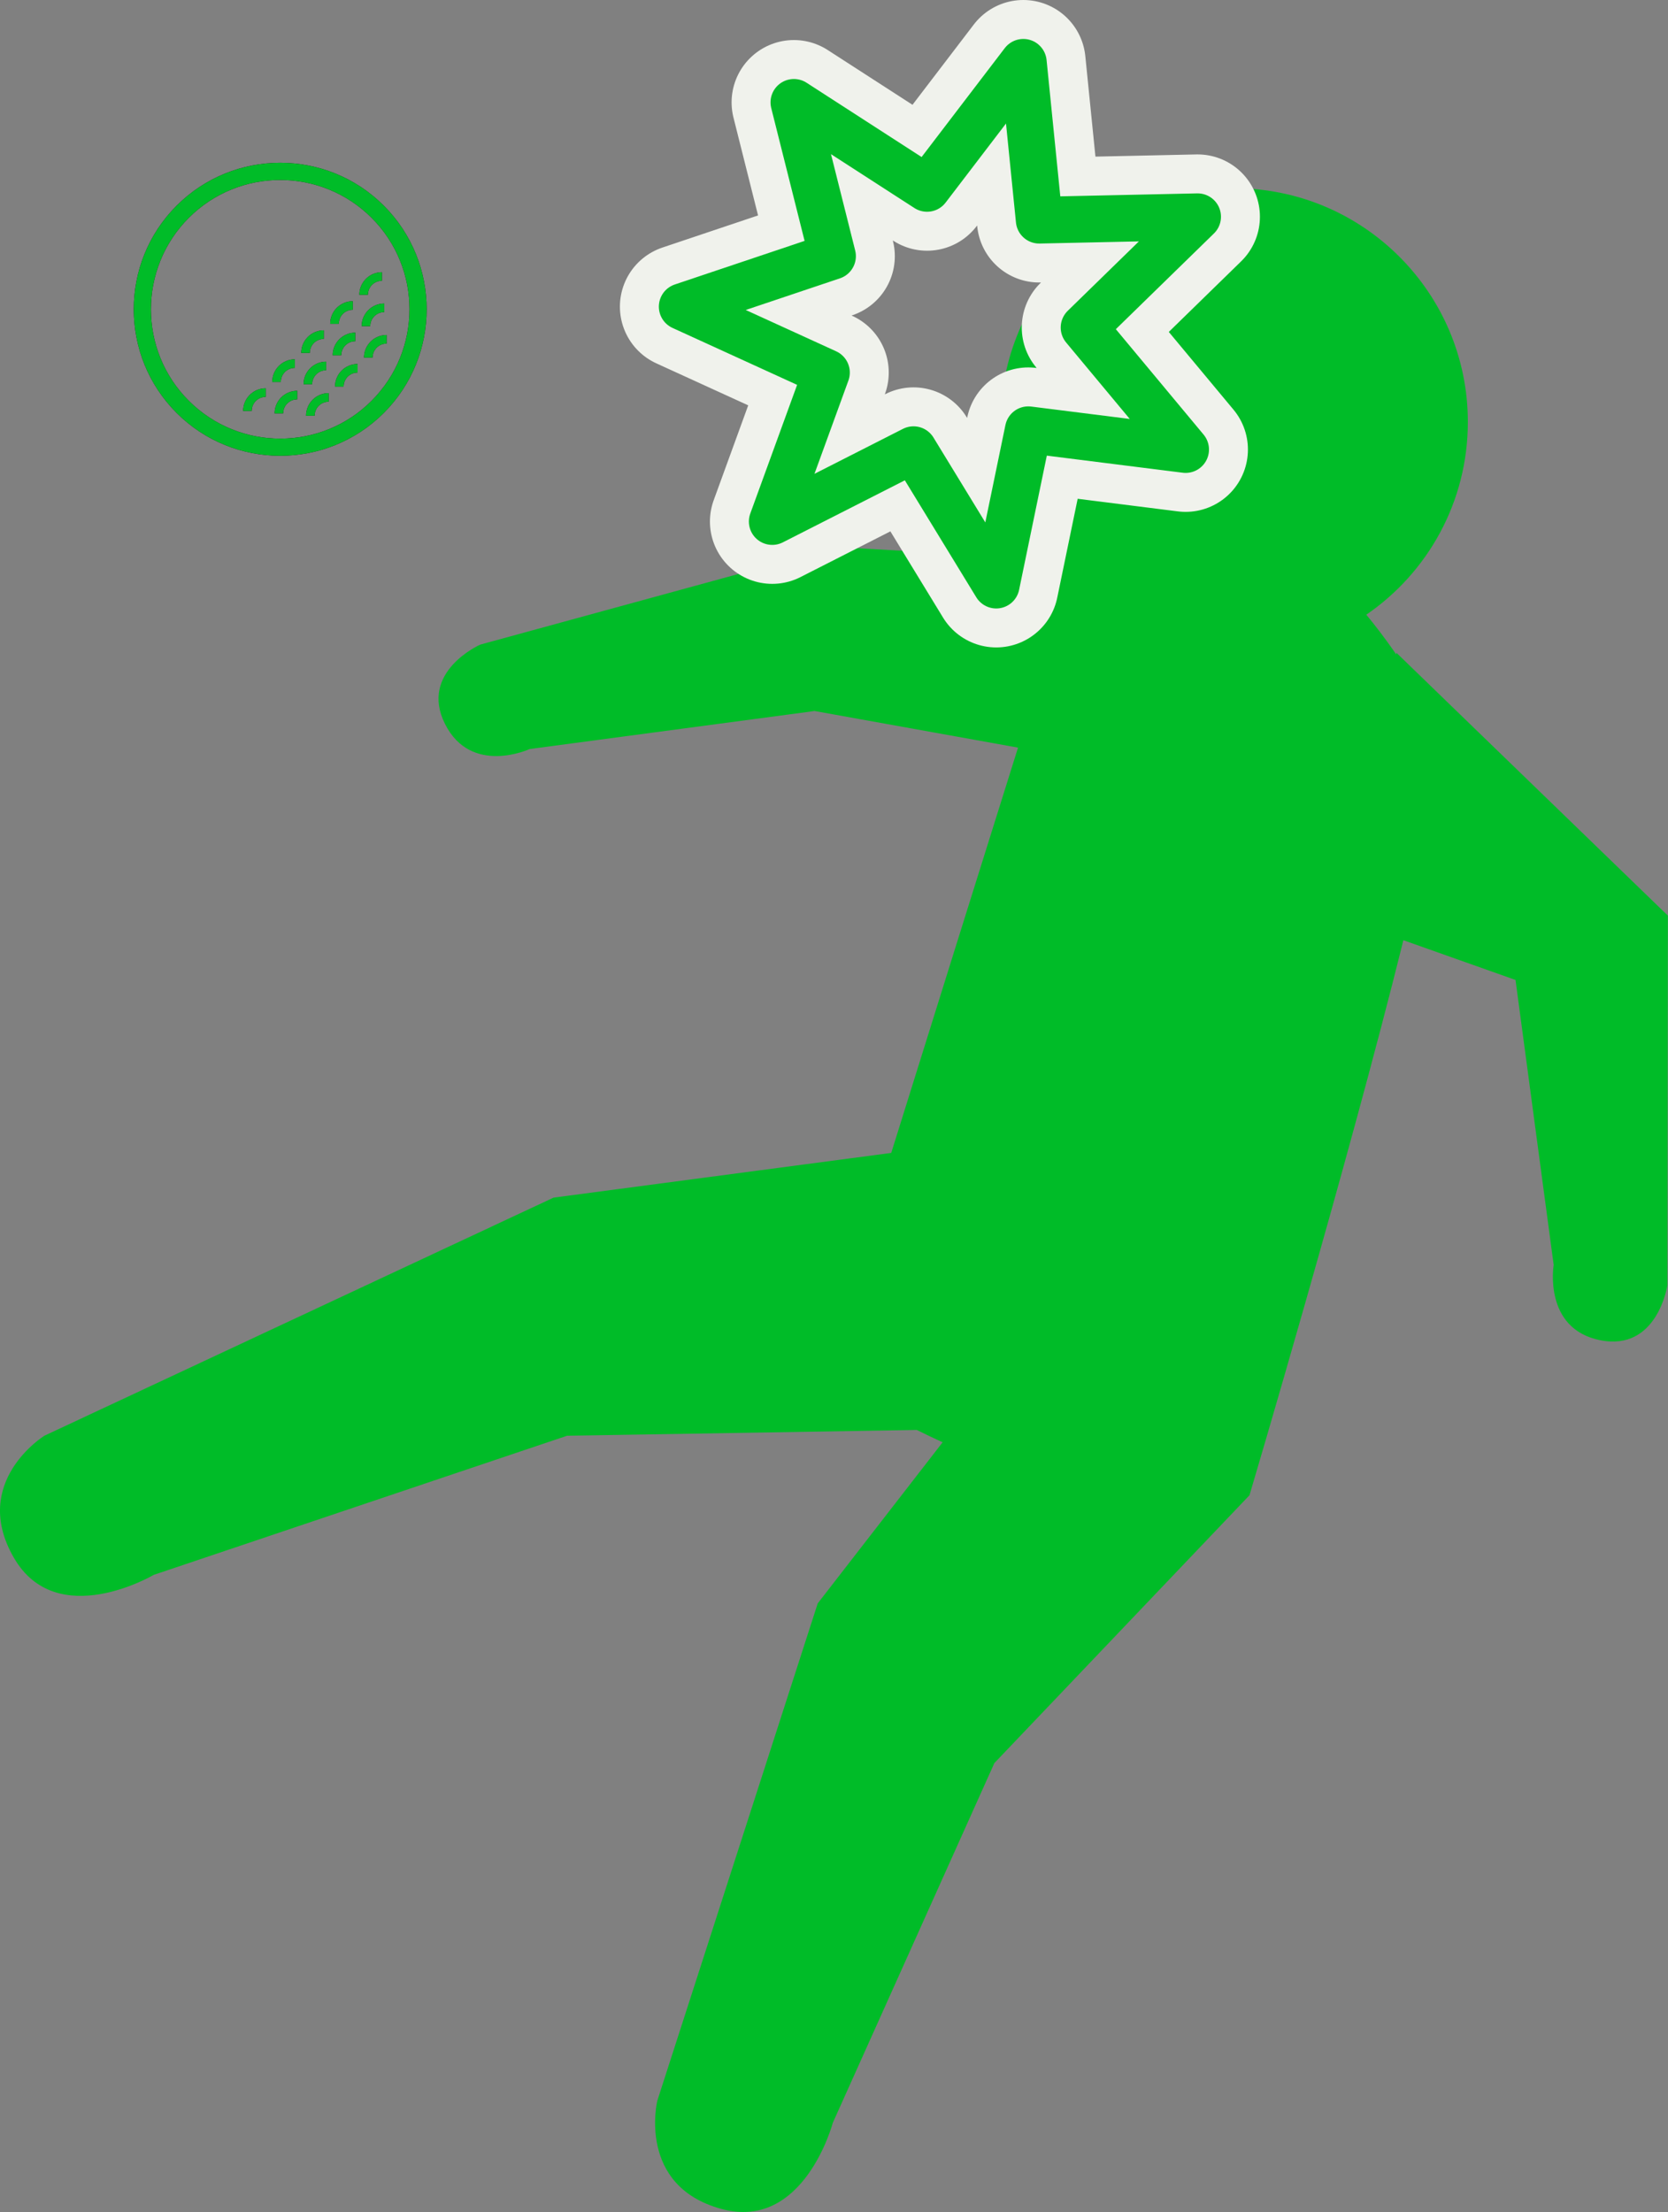 <?xml version="1.0" encoding="UTF-8"?>
<svg id="_レイヤー_2" data-name="レイヤー 2" xmlns="http://www.w3.org/2000/svg" viewBox="0 0 107.09 141.96">
  <rect x="0" y="0" width="107.09" height="141.96" fill="#808080" stroke="none"/>
  <defs>
    <style>
      .cls-1 {
        fill: #00bc28;
      }

      .cls-2 {
        fill: #231815;
      }

      .cls-3 {
        stroke: #f0f2ec;
        stroke-width: 8px;
      }

      .cls-3, .cls-4 {
        fill: none;
        stroke-linecap: round;
        stroke-linejoin: round;
      }

      .cls-4 {
        stroke: #00bc28;
        stroke-width: 3px;
      }
    </style>
  </defs>
  <g id="_レイヤー_1-2" data-name="レイヤー 1">
    <path class="cls-1" d="M89.66,41.89l-.02.11c-.73-1.07-1.44-1.97-1.92-2.55,3.94-2.7,6.52-7.23,6.52-12.37,0-8.28-6.72-15-15-15s-15,6.72-15,15c0,3.28,1.07,6.31,2.85,8.78l-13.37-.75-22.89,6.26s-3.94,1.74-2.26,5.09c1.68,3.35,5.44,1.61,5.44,1.61l18.29-2.44,13.06,2.35c-1.92,6.13-5.36,17.09-8.14,26.01l-21.68,2.87L2.85,92.14s-4.78,2.96-1.96,7.83c2.76,4.77,8.98,1.1,8.98,1.1l26.54-8.93,22.45-.37c.56.28,1.11.54,1.66.79l-8.02,10.34-10.3,31.92s-1.32,5.46,4.11,6.94c5.31,1.45,7.16-5.53,7.16-5.53l10.37-23.08,16.38-17.19s6.33-21.3,9.88-35.62l7.2,2.55,2.45,18.29s-.69,4.09,2.98,4.83c3.68.74,4.32-3.52,4.32-3.52l.03-23.73-17.43-16.87Z"/>
    <g>
      <polygon class="cls-3" points="69.6 21.02 76.89 13.91 66.72 14.13 65.7 4 59.52 12.09 50.97 6.57 53.45 16.44 43.8 19.68 53.06 23.91 49.58 33.47 58.65 28.86 63.96 37.55 66.02 27.58 76.12 28.85 69.6 21.02"/>
      <polygon class="cls-4" points="69.6 21.02 76.89 13.91 66.72 14.13 65.7 4 59.52 12.09 50.97 6.57 53.45 16.44 43.8 19.68 53.06 23.91 49.58 33.47 58.65 28.86 63.96 37.55 66.02 27.58 76.12 28.85 69.6 21.02"/>
    </g>
    <g>
      <g>
        <path class="cls-2" d="M17.99,29.25c-2.41,0-4.82-.92-6.65-2.75-3.67-3.67-3.67-9.63,0-13.3,3.67-3.67,9.63-3.67,13.3,0h0c3.67,3.67,3.67,9.63,0,13.3-1.83,1.83-4.24,2.75-6.65,2.75ZM17.99,11.55c-2.13,0-4.25.81-5.87,2.43-3.24,3.24-3.24,8.51,0,11.74,3.24,3.24,8.51,3.24,11.74,0,3.24-3.24,3.24-8.51,0-11.74-1.62-1.62-3.75-2.43-5.87-2.43Z"/>
        <g>
          <g>
            <path class="cls-2" d="M18.18,26.53h-.55c0-.8.65-1.45,1.45-1.45v.55c-.5,0-.9.4-.9.9Z"/>
            <path class="cls-2" d="M20.04,24.66h-.55c0-.8.65-1.45,1.45-1.45v.55c-.5,0-.9.4-.9.9Z"/>
            <path class="cls-2" d="M21.91,22.8h-.55c0-.8.65-1.45,1.45-1.45v.55c-.5,0-.9.4-.9.9Z"/>
            <path class="cls-2" d="M23.77,20.93h-.55c0-.8.65-1.45,1.45-1.45v.55c-.5,0-.9.4-.9.9Z"/>
          </g>
          <g>
            <path class="cls-2" d="M20.2,26.68h-.55c0-.8.65-1.45,1.45-1.45v.55c-.5,0-.9.4-.9.9Z"/>
            <path class="cls-2" d="M22.06,24.81h-.55c0-.8.65-1.45,1.45-1.45v.55c-.5,0-.9.4-.9.9Z"/>
            <path class="cls-2" d="M23.92,22.95h-.55c0-.8.65-1.45,1.45-1.45v.55c-.5,0-.9.4-.9.9Z"/>
          </g>
          <g>
            <path class="cls-2" d="M16.16,26.37h-.55c0-.8.65-1.45,1.45-1.45v.55c-.5,0-.9.4-.9.9Z"/>
            <path class="cls-2" d="M18.03,24.51h-.55c0-.8.65-1.45,1.45-1.45v.55c-.5,0-.9.4-.9.9Z"/>
            <path class="cls-2" d="M19.89,22.65h-.55c0-.8.65-1.45,1.45-1.45v.55c-.5,0-.9.4-.9.9Z"/>
            <path class="cls-2" d="M21.75,20.78h-.55c0-.8.65-1.45,1.45-1.45v.55c-.5,0-.9.4-.9.9Z"/>
            <path class="cls-2" d="M23.62,18.92h-.55c0-.8.65-1.45,1.45-1.45v.55c-.5,0-.9.4-.9.9Z"/>
          </g>
        </g>
      </g>
      <g>
        <path class="cls-1" d="M17.99,29.25c-2.41,0-4.82-.92-6.65-2.75-3.67-3.67-3.67-9.63,0-13.3,3.67-3.67,9.63-3.67,13.3,0h0c3.67,3.67,3.67,9.63,0,13.3-1.83,1.83-4.24,2.75-6.65,2.75ZM17.99,11.55c-2.13,0-4.25.81-5.87,2.43-3.24,3.24-3.24,8.51,0,11.74,3.24,3.24,8.51,3.24,11.74,0,3.24-3.24,3.24-8.51,0-11.74-1.62-1.62-3.75-2.43-5.87-2.43Z"/>
        <g>
          <g>
            <path class="cls-1" d="M18.18,26.53h-.55c0-.8.65-1.45,1.45-1.45v.55c-.5,0-.9.4-.9.9Z"/>
            <path class="cls-1" d="M20.04,24.66h-.55c0-.8.65-1.45,1.45-1.45v.55c-.5,0-.9.4-.9.9Z"/>
            <path class="cls-1" d="M21.91,22.8h-.55c0-.8.65-1.45,1.45-1.45v.55c-.5,0-.9.4-.9.9Z"/>
            <path class="cls-1" d="M23.77,20.93h-.55c0-.8.65-1.45,1.45-1.45v.55c-.5,0-.9.4-.9.9Z"/>
          </g>
          <g>
            <path class="cls-1" d="M20.2,26.68h-.55c0-.8.65-1.45,1.45-1.45v.55c-.5,0-.9.4-.9.9Z"/>
            <path class="cls-1" d="M22.06,24.81h-.55c0-.8.65-1.45,1.45-1.45v.55c-.5,0-.9.4-.9.9Z"/>
            <path class="cls-1" d="M23.92,22.95h-.55c0-.8.65-1.45,1.45-1.45v.55c-.5,0-.9.4-.9.9Z"/>
          </g>
          <g>
            <path class="cls-1" d="M16.16,26.37h-.55c0-.8.65-1.45,1.45-1.45v.55c-.5,0-.9.4-.9.9Z"/>
            <path class="cls-1" d="M18.03,24.51h-.55c0-.8.65-1.45,1.45-1.45v.55c-.5,0-.9.4-.9.9Z"/>
            <path class="cls-1" d="M19.89,22.65h-.55c0-.8.65-1.45,1.45-1.45v.55c-.5,0-.9.4-.9.9Z"/>
            <path class="cls-1" d="M21.75,20.78h-.55c0-.8.65-1.45,1.45-1.45v.55c-.5,0-.9.4-.9.9Z"/>
            <path class="cls-1" d="M23.62,18.92h-.55c0-.8.65-1.45,1.45-1.45v.55c-.5,0-.9.4-.9.9Z"/>
          </g>
        </g>
      </g>
    </g>
  </g>
</svg>